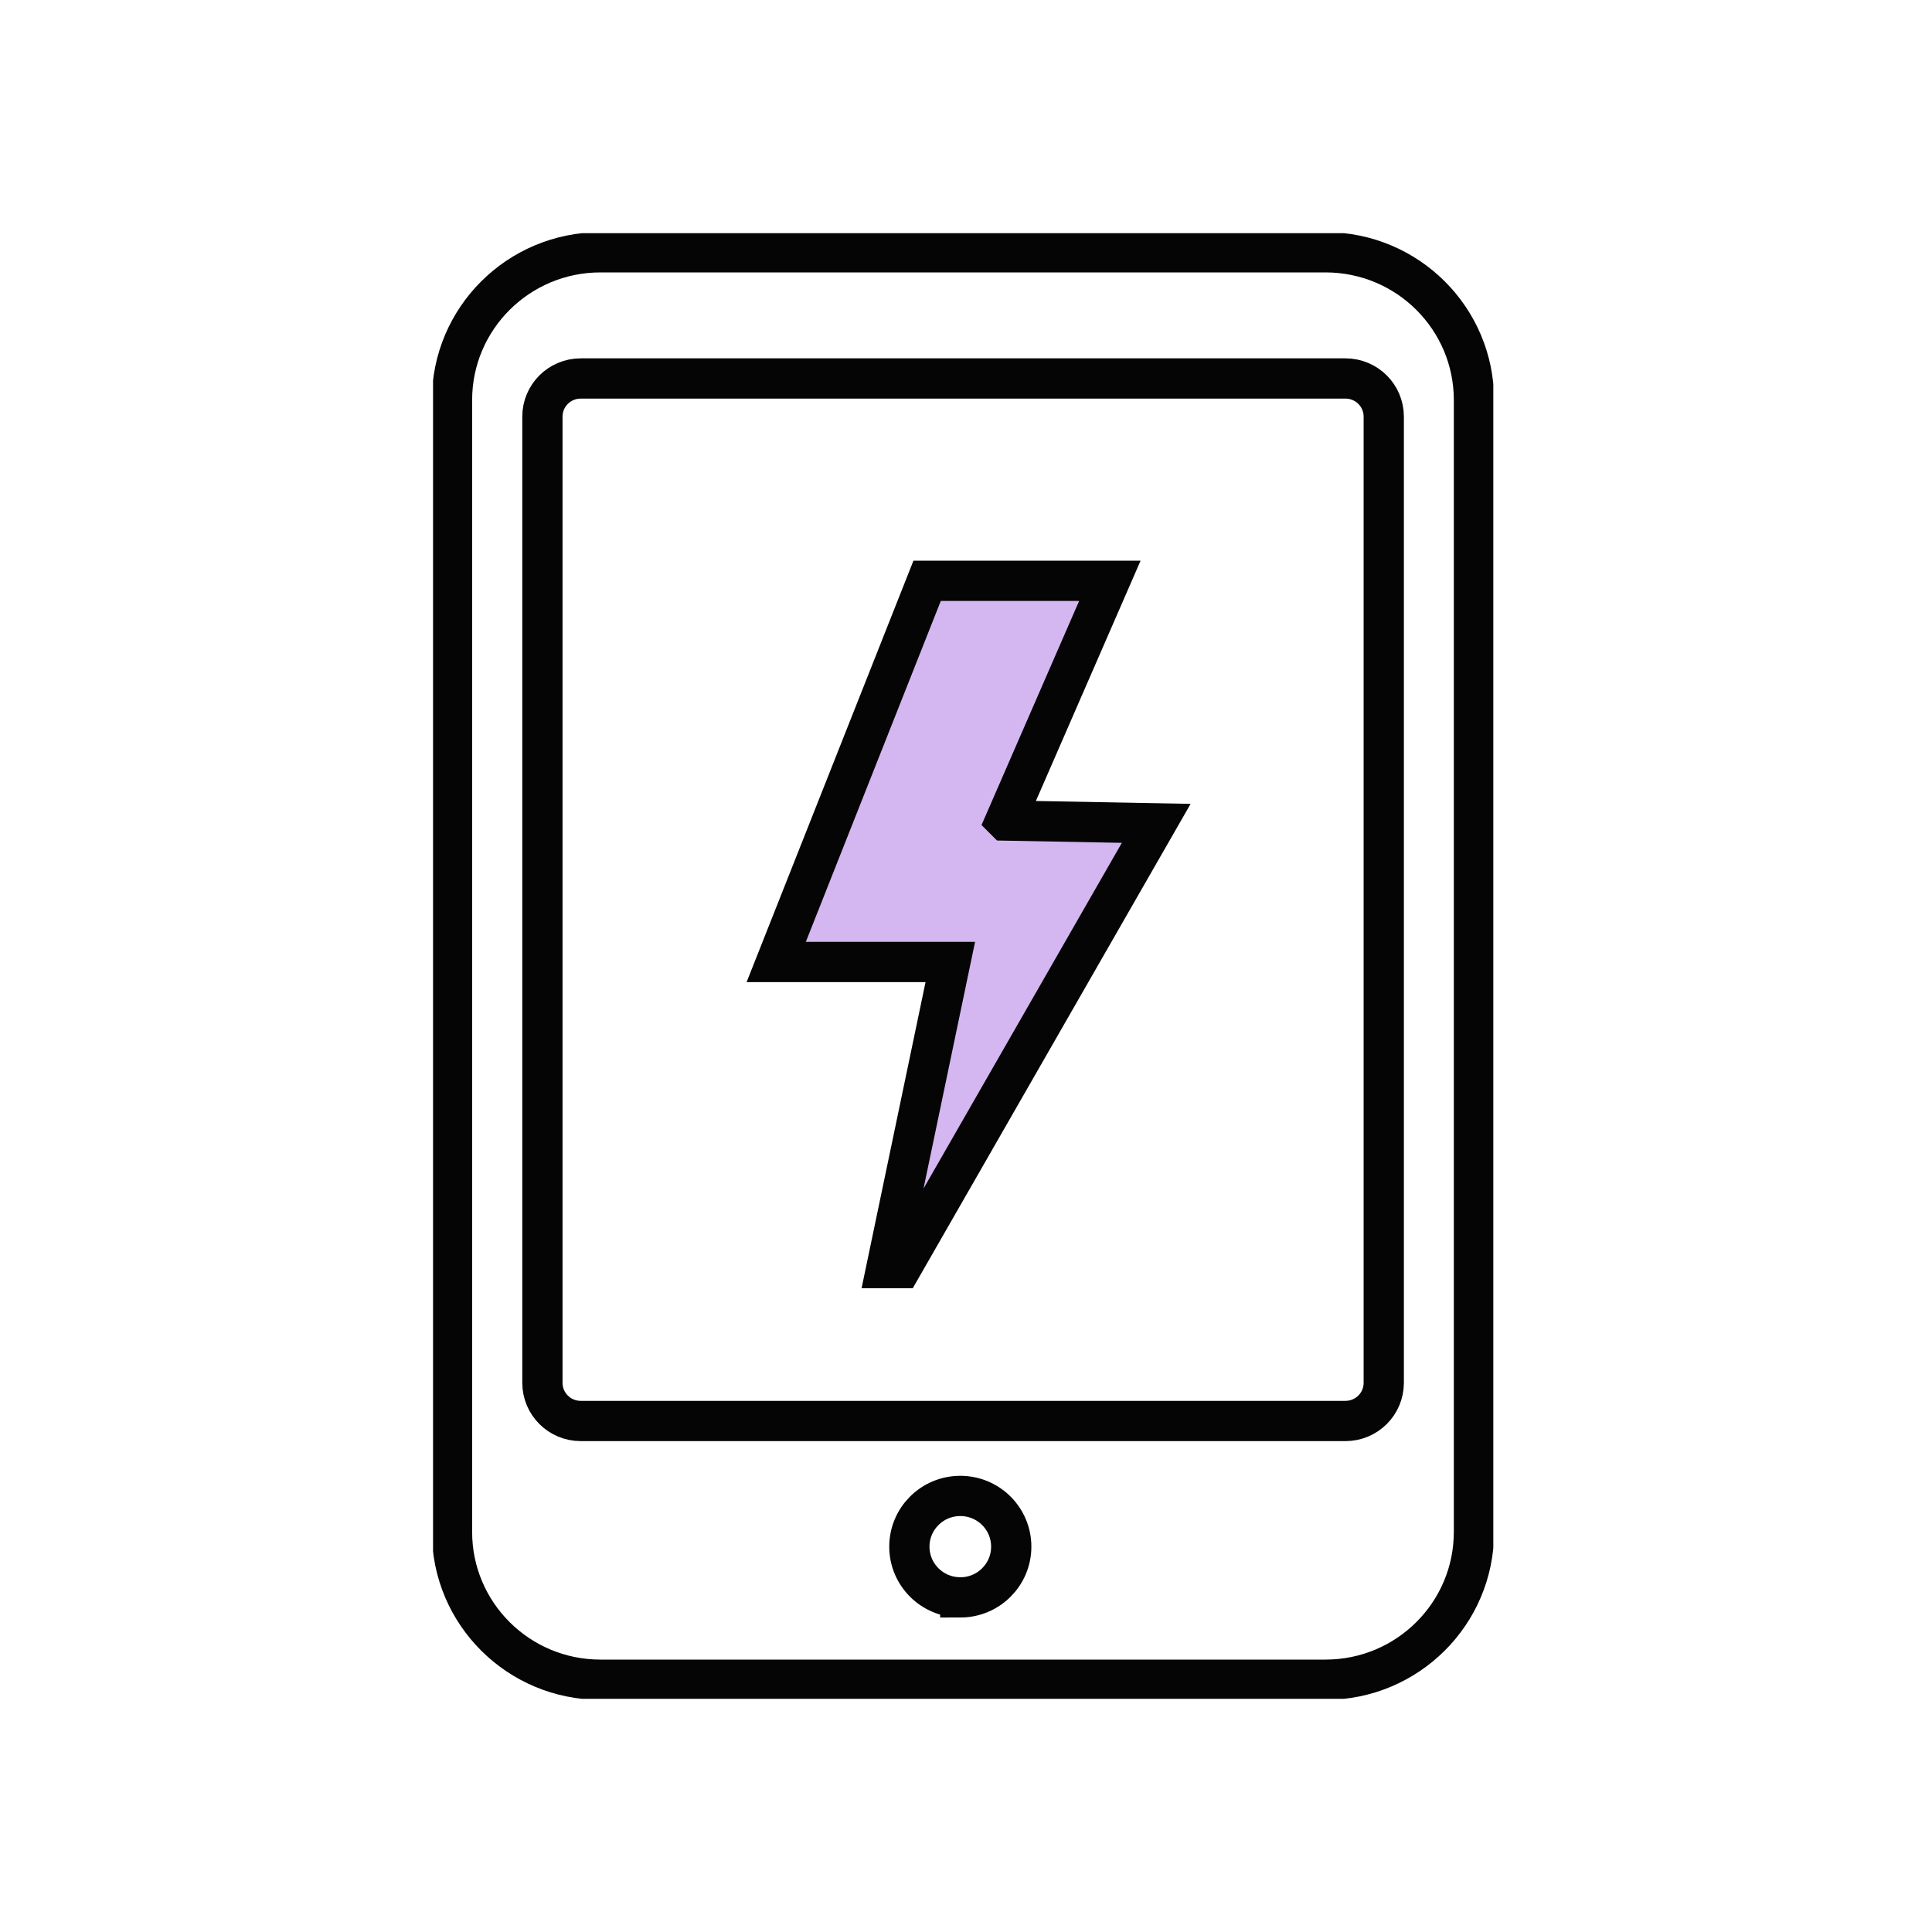 <svg xmlns="http://www.w3.org/2000/svg" width="48" height="48" fill="none" viewBox="0 0 48 48">
    <g clip-path="url(#clip0)">
        <path fill="#D4B7F0" d="M24.98 20.385l2.594-5.955h-4.54l-3.749 9.47h4.325l-1.589 7.605h.367l6.338-11.049-3.745-.07z"/>
        <path stroke="#050505" stroke-miterlimit="10" d="M36.62 38.061V9.94c0-2.028-1.65-3.672-3.688-3.672H14.918c-2.037 0-3.688 1.644-3.688 3.672V38.06c0 2.028 1.65 3.672 3.688 3.672h18.014c2.037 0 3.688-1.644 3.688-3.672z"/>
        <path stroke="#050505" stroke-miterlimit="10" d="M34.379 34.356V10.351c0-.524-.426-.948-.952-.948h-19c-.525 0-.951.424-.951.948v24.005c0 .524.426.948.951.948h19c.526 0 .952-.424.952-.948zM23.858 39.687c.7 0 1.266-.565 1.266-1.26 0-.697-.566-1.261-1.265-1.261-.7 0-1.266.564-1.266 1.26 0 .696.566 1.26 1.265 1.26z"/>
        <path stroke="#050505" stroke-miterlimit="10" d="M24.98 20.385l2.594-5.955h-4.54l-3.749 9.47h4.325l-1.589 7.605h.367l6.338-11.049-3.745-.07z"/>
    </g>
    <defs>
        <clipPath id="clip0">
            <path fill="#fff" d="M0 0H26.342V36.414H0z" transform="translate(10.759 5.793)"/>
        </clipPath>
    </defs>
</svg>

